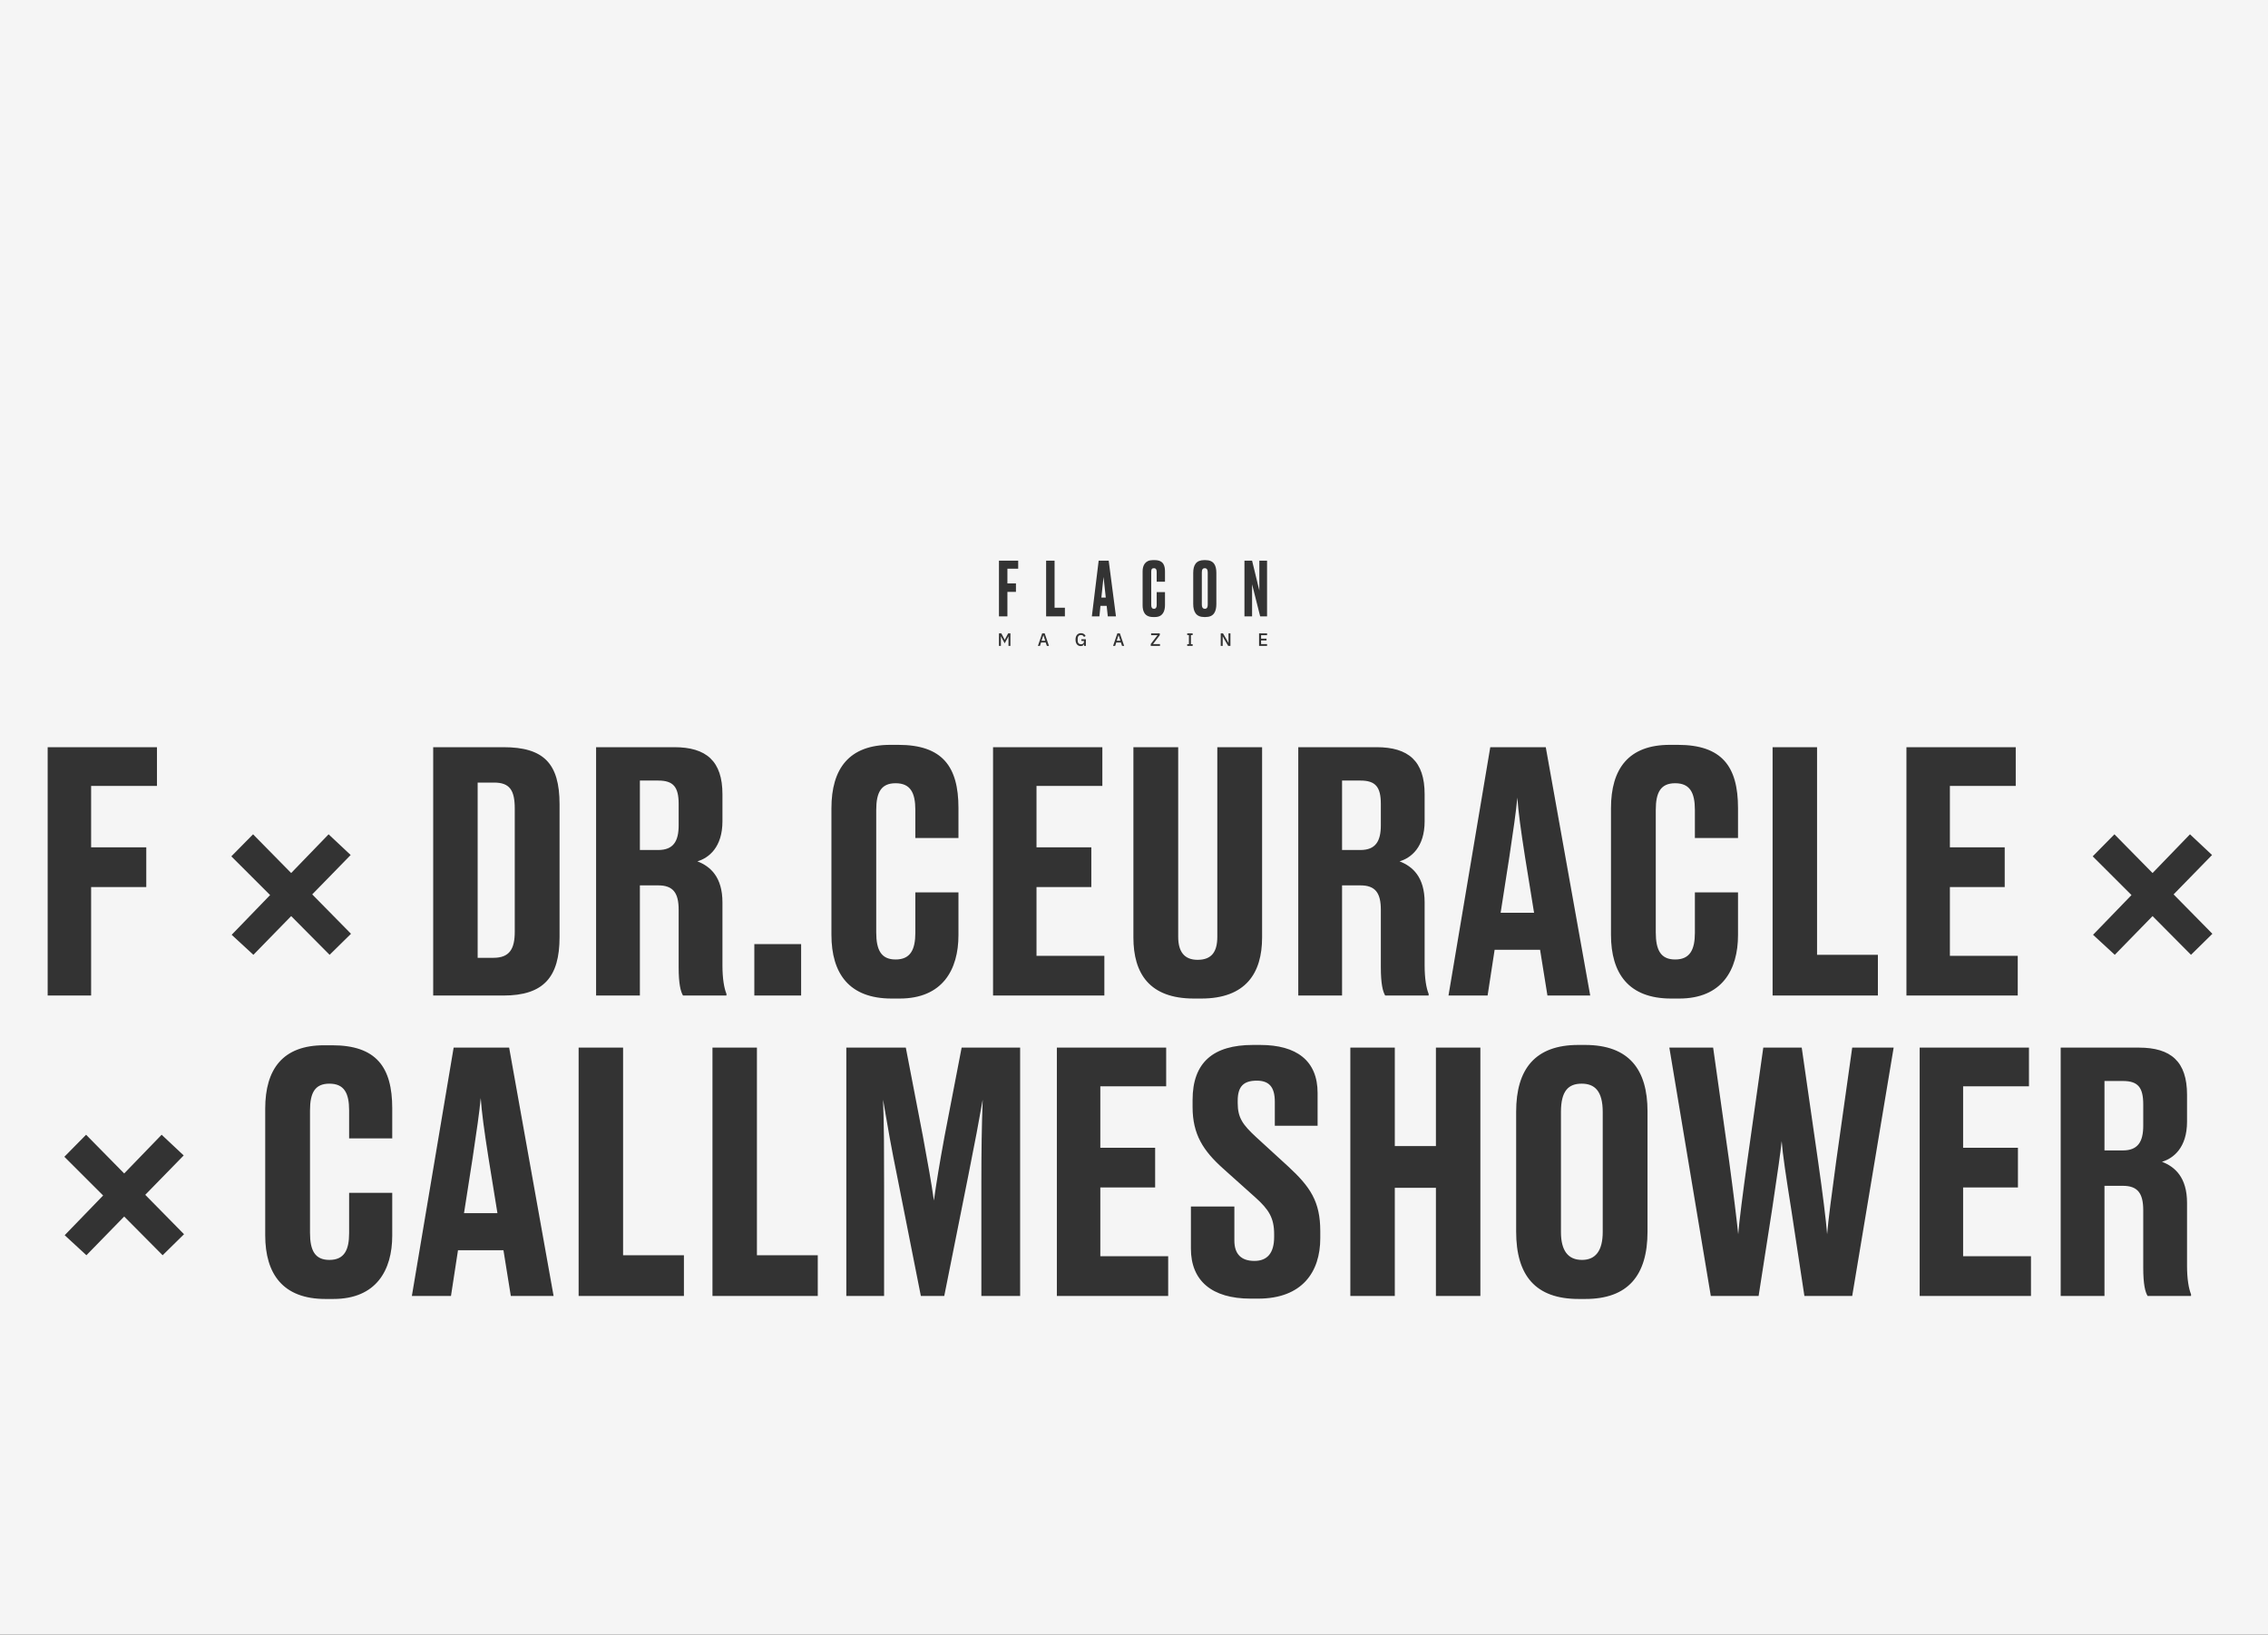 <?xml version="1.0" encoding="UTF-8"?>
<svg xmlns="http://www.w3.org/2000/svg" width="1142" height="823" viewBox="0 0 1142 823" fill="none">
  <rect x="0" y="0" width="1142" height="823" fill="#333333" stroke="none"/>
  <path fill-rule="evenodd" clip-rule="evenodd" d="M0 0H1142V823H0V0ZM460.897 469.617C460.897 478.188 458.373 483.061 450.967 483.061C443.729 483.061 441.204 478.356 441.204 469.449V407.771C441.204 398.864 443.729 394.327 450.967 394.327C458.373 394.327 460.897 399.032 460.897 407.771V421.888H482.61V406.763C482.61 385.924 474.531 375 452.313 375H448.273C427.57 375 418.649 386.932 418.649 406.931V470.625C418.649 490.12 427.57 502.724 448.947 502.724H452.986C474.531 502.724 482.61 488.271 482.61 470.793V449.282H460.897V469.617ZM24 376.176V501.212H45.881V446.593H73.654V426.594H45.881V395.671H79.04V376.176H24ZM146.612 461.214L165.969 480.708L176.741 470.121L157.216 450.29L176.573 430.459L165.464 420.04L146.612 439.534L127.424 420.04L116.483 431.131L136.008 450.626L116.652 470.625L127.592 480.708L146.612 461.214ZM218.125 501.212V376.176H253.472C273.67 376.176 281.75 384.243 281.75 404.914V471.801C281.75 491.968 273.67 501.212 253.472 501.212H218.125ZM240.512 393.991V482.221H248.423C256.502 482.221 259.195 477.851 259.195 469.112V407.099C259.195 397.856 256.67 393.991 248.759 393.991H240.512ZM322.198 427.938V392.982H331.455C339.029 392.982 341.722 396.175 341.722 404.746V415.502C341.722 423.569 339.029 427.938 331.455 427.938H322.198ZM322.198 501.212V445.752H331.455C338.861 445.752 341.722 449.45 341.722 458.021V486.927C341.722 495.498 342.732 499.195 343.911 501.212H365.792V500.371C364.614 497.514 363.772 492.641 363.772 486.086V454.323C363.772 441.551 357.713 436.173 351.148 433.652C356.871 431.972 363.772 426.594 363.772 413.485V399.873C363.772 383.235 355.693 376.176 339.534 376.176H300.148V501.212H322.198ZM403.39 475.331V501.212H379.826V475.331H403.39ZM500.026 376.176H555.066V395.671H521.908V426.594H549.512V446.593H521.908V481.213H556.076V501.212H500.026V376.176ZM601.165 502.724H604.868C627.254 502.724 635.502 489.952 635.502 471.969V376.176H612.947V471.633C612.947 479.028 610.254 483.229 603.016 483.229C596.115 483.229 593.254 478.86 593.254 471.633V376.176H570.699V471.969C570.699 490.12 578.778 502.724 601.165 502.724ZM675.765 392.982V427.938H685.023C692.597 427.938 695.29 423.569 695.29 415.502V404.746C695.29 396.175 692.597 392.982 685.023 392.982H675.765ZM675.765 445.752V501.212H653.716V376.176H693.102C709.261 376.176 717.34 383.235 717.34 399.873V413.485C717.34 426.594 710.439 431.972 704.716 433.652C711.281 436.173 717.34 441.551 717.34 454.323V486.086C717.34 492.641 718.182 497.514 719.36 500.371V501.212H697.478C696.3 499.195 695.29 495.498 695.29 486.927V458.021C695.29 449.45 692.429 445.752 685.023 445.752H675.765ZM755.611 459.533L759.988 431.467C762.008 418.023 763.354 408.78 764.027 401.553C764.532 408.78 765.711 417.519 767.899 431.467L772.443 459.533H755.611ZM775.473 478.188L779.176 501.212H800.721L778.335 376.176H750.394L729.354 501.212H749.047L752.582 478.188H775.473ZM843.491 483.061C850.897 483.061 853.422 478.188 853.422 469.617V449.282H875.135V470.793C875.135 488.271 867.055 502.724 845.511 502.724H841.471C820.095 502.724 811.174 490.12 811.174 470.625V406.931C811.174 386.932 820.095 375 840.798 375H844.837C867.055 375 875.135 385.924 875.135 406.763V421.888H853.422V407.771C853.422 399.032 850.897 394.327 843.491 394.327C836.253 394.327 833.728 398.864 833.728 407.771V469.449C833.728 478.356 836.253 483.061 843.491 483.061ZM914.937 376.176H892.55V501.212H945.571V480.708H914.937V376.176ZM959.944 376.176H1014.98V395.671H981.825V426.594H1009.43V446.593H981.825V481.213H1015.99V501.212H959.944V376.176ZM1083.87 461.214L1103.23 480.708L1114 470.121L1094.47 450.29L1113.83 430.459L1102.72 420.04L1083.87 439.534L1064.68 420.04L1053.74 431.131L1073.27 450.626L1053.91 470.625L1064.85 480.708L1083.87 461.214ZM81.892 631.961L62.535 612.466L43.515 631.961L32.574 621.877L51.931 601.878L32.406 582.384L43.347 571.292L62.535 590.786L81.387 571.292L92.496 581.711L73.139 601.542L92.664 621.373L81.892 631.961ZM175.791 620.869C175.791 629.44 173.266 634.313 165.86 634.313C158.623 634.313 156.098 629.608 156.098 620.701V559.023C156.098 550.116 158.623 545.579 165.86 545.579C173.266 545.579 175.791 550.284 175.791 559.023V573.14H197.504V558.015C197.504 537.176 189.425 526.252 167.207 526.252H163.167C142.464 526.252 133.543 538.184 133.543 558.183V621.877C133.543 641.372 142.464 653.976 163.841 653.976H167.88C189.425 653.976 197.504 639.523 197.504 622.045V600.534H175.791V620.869ZM238.019 582.72L233.643 610.785H250.475L245.93 582.72C243.742 568.771 242.564 560.032 242.059 552.805C241.385 560.032 240.039 569.275 238.019 582.72ZM257.207 652.464L253.504 629.44H230.613L227.078 652.464H207.385L228.425 527.429H256.366L278.752 652.464H257.207ZM313.74 527.429H291.354V652.464H344.374V631.961H313.74V527.429ZM358.747 527.429H381.133V631.961H411.767V652.464H358.747V527.429ZM475.458 652.464L487.577 591.795C490.943 574.989 492.963 564.233 494.814 553.646C494.309 567.594 494.141 579.19 494.141 597.005V652.464H513.666V527.429H484.21L475.626 571.964C472.933 586.585 471.586 594.988 470.24 604.399C468.893 594.988 467.378 586.585 464.685 571.964L456.101 527.429H426.14V652.464H445.16V597.005C445.16 579.19 445.16 567.594 444.655 553.646C444.908 555.117 445.159 556.582 445.411 558.061L445.411 558.062L445.412 558.063L445.412 558.064L445.412 558.065L445.412 558.066L445.412 558.067C447.006 567.401 448.697 577.307 451.893 592.971L463.675 652.464H475.458ZM532.161 527.429H587.201V546.923H554.043V577.846H581.647V597.845H554.043V632.465H588.211V652.464H532.161V527.429ZM599.656 628.599C599.656 644.733 610.091 653.808 629.785 653.808H633.488C655.706 653.808 664.795 640.364 664.795 623.39V619.86C664.795 604.903 659.745 597.509 648.636 587.257L632.478 572.468C625.745 566.25 623.22 562.721 623.22 555.326V554.15C623.22 546.923 626.25 544.066 632.814 544.066C638.874 544.066 641.904 547.091 641.904 554.654V566.754H663.448V550.284C663.448 533.983 652.844 526.084 634.498 526.084H630.963C610.933 526.084 600.497 534.823 600.497 553.814V557.343C600.497 571.124 605.883 579.358 615.814 588.266L632.141 602.887C638.874 608.937 641.567 613.138 641.567 621.373V622.717C641.567 630.784 638.201 634.818 631.636 634.818C625.072 634.818 621.537 631.456 621.537 624.566V607.424H599.656V628.599ZM679.933 652.464V527.429H702.32V577.006H723.023V527.429H745.409V652.464H723.023V598.013H702.32V652.464H679.933ZM829.572 620.029V559.528C829.572 538.52 820.315 526.084 798.097 526.084H794.73C773.017 526.084 763.423 538.184 763.423 559.696V620.029C763.423 642.212 773.186 653.976 794.899 653.976H798.265C819.642 653.976 829.572 642.212 829.572 620.029ZM807.018 559.864V620.197C807.018 629.608 803.483 634.313 796.582 634.313C789.513 634.313 785.978 629.608 785.978 620.197V559.864C785.978 549.276 789.681 545.579 796.414 545.579C802.978 545.579 807.018 549.276 807.018 559.864ZM908.565 652.464L902.001 609.273C899.308 592.299 897.624 581.207 897.119 574.485C896.505 580.619 895.05 590.393 892.881 604.955L892.881 604.958L892.88 604.962C892.673 606.355 892.459 607.791 892.238 609.273L885.505 652.464H861.436L840.564 527.429H862.614L870.693 584.736C872.882 600.87 874.565 614.819 875.238 621.373C875.743 614.819 877.594 600.534 879.783 584.736L887.862 527.429H907.219L915.466 584.736C917.654 600.03 919.506 614.651 920.011 621.373C920.516 614.819 922.367 600.702 924.555 584.736L932.635 527.429H953.506L932.635 652.464H908.565ZM1021.64 527.429H966.601V652.464H1022.65V632.465H988.482V597.845H1016.09V577.846H988.482V546.923H1021.64V527.429ZM1059.66 544.234V579.19H1068.92C1076.49 579.19 1079.18 574.821 1079.18 566.754V555.998C1079.18 547.427 1076.49 544.234 1068.92 544.234H1059.66ZM1059.66 597.005V652.464H1037.61V527.429H1077C1093.16 527.429 1101.23 534.487 1101.23 551.125V564.737C1101.23 577.846 1094.33 583.224 1088.61 584.904C1095.18 587.425 1101.23 592.803 1101.23 605.576V637.339C1101.23 643.893 1102.08 648.766 1103.25 651.623V652.464H1081.37C1080.19 650.447 1079.18 646.75 1079.18 638.179V609.273C1079.18 600.702 1076.32 597.005 1068.92 597.005H1059.66ZM586.608 298.095H582.424V304.617C582.424 305.786 582.047 306.502 581.029 306.502C580.124 306.502 579.672 305.861 579.672 304.579V287.917C579.672 286.673 579.934 286.071 580.99 286.071C582.044 286.071 582.422 286.71 582.422 287.917V292.856H586.606V287.843C586.606 285.091 586.08 282 581.405 282H580.425C576.579 282 575.335 284.75 575.335 287.616V304.73C575.335 307.559 576.241 310.649 580.575 310.649H581.518C585.591 310.649 586.608 307.596 586.608 304.579V298.095ZM503 282.262H512.689V286.333H507.26V293.721H511.558V297.981H507.26V310.309H503V282.262ZM545.875 324.215H545.84C545.714 324.817 545.101 325.277 544.148 325.277C542.654 325.277 541.557 324.134 541.557 322.028C541.557 319.932 542.654 318.778 544.301 318.778C545.425 318.778 546.209 319.309 546.64 320.192L545.813 320.679C545.57 320.093 545.066 319.688 544.301 319.688C543.31 319.688 542.644 320.363 542.644 321.514V322.54C542.644 323.691 543.31 324.365 544.301 324.365C545.093 324.365 545.786 323.961 545.786 323.177V322.69H544.49V321.817H546.766V325.166H545.875V324.215ZM504.205 318.888H503V325.168H503.972V320.363H504.017L504.512 321.38L505.888 323.891L507.265 321.38L507.76 320.363H507.805V325.168H508.777V318.888H507.626L505.942 322.082H505.888L504.205 318.888ZM526.551 323.468L527.119 325.168H528.179L526.037 318.888H524.76L522.619 325.168H523.654L524.203 323.468H526.551ZM525.354 319.822H525.4L526.299 322.593H524.445L525.354 319.822ZM564.406 323.468L564.974 325.168H566.034L563.893 318.888H562.616L560.474 325.168H561.51L562.059 323.468H564.406ZM563.208 319.822H563.253L564.153 322.593H562.298L563.208 319.822ZM584.089 325.168H579.437V324.258L582.847 319.785H579.616V318.886H583.99V319.795L580.58 324.268H584.089V325.168ZM597.797 324.341V325.168H600.533V324.341H599.668V319.715H600.533V318.888H597.797V319.715H598.651V324.341H597.797ZM616.372 321.696L615.678 320.365H615.652V325.17H614.68V318.89H615.815L617.865 322.364L618.559 323.695H618.585V318.89H619.557V325.17H618.422L616.372 321.696ZM633.977 318.888V325.168H638V324.269H634.994V322.432H637.721V321.533H634.994V319.787H638V318.888H633.977ZM531.008 305.974V282.262H526.747V310.309H536.209V305.974H531.008ZM557.243 305.031H554.113L553.585 310.309H549.779L553.21 282.262H558.26L561.916 310.309H557.806L557.243 305.031ZM554.567 300.847H556.791L555.661 290.48L554.567 300.847ZM612.468 304.051C612.468 307.971 611.148 310.647 607.04 310.647H606.324C602.253 310.647 600.82 307.971 600.82 304.051V288.445C600.82 284.525 602.251 282 606.285 282H607.001C611.148 282 612.466 284.562 612.466 288.408V304.051H612.468ZM608.133 288.218C608.133 286.787 607.642 286.071 606.662 286.071C605.569 286.071 605.154 286.749 605.154 288.218V304.352C605.154 305.559 605.493 306.5 606.7 306.5C607.867 306.5 608.131 305.557 608.131 304.352V288.218H608.133ZM634.115 297.303L630.459 282.262H626.613V310.309H630.459V294.175L634.53 310.309H637.998V282.262H634.115V297.303Z" fill="#F5F5F5"></path>
</svg>

